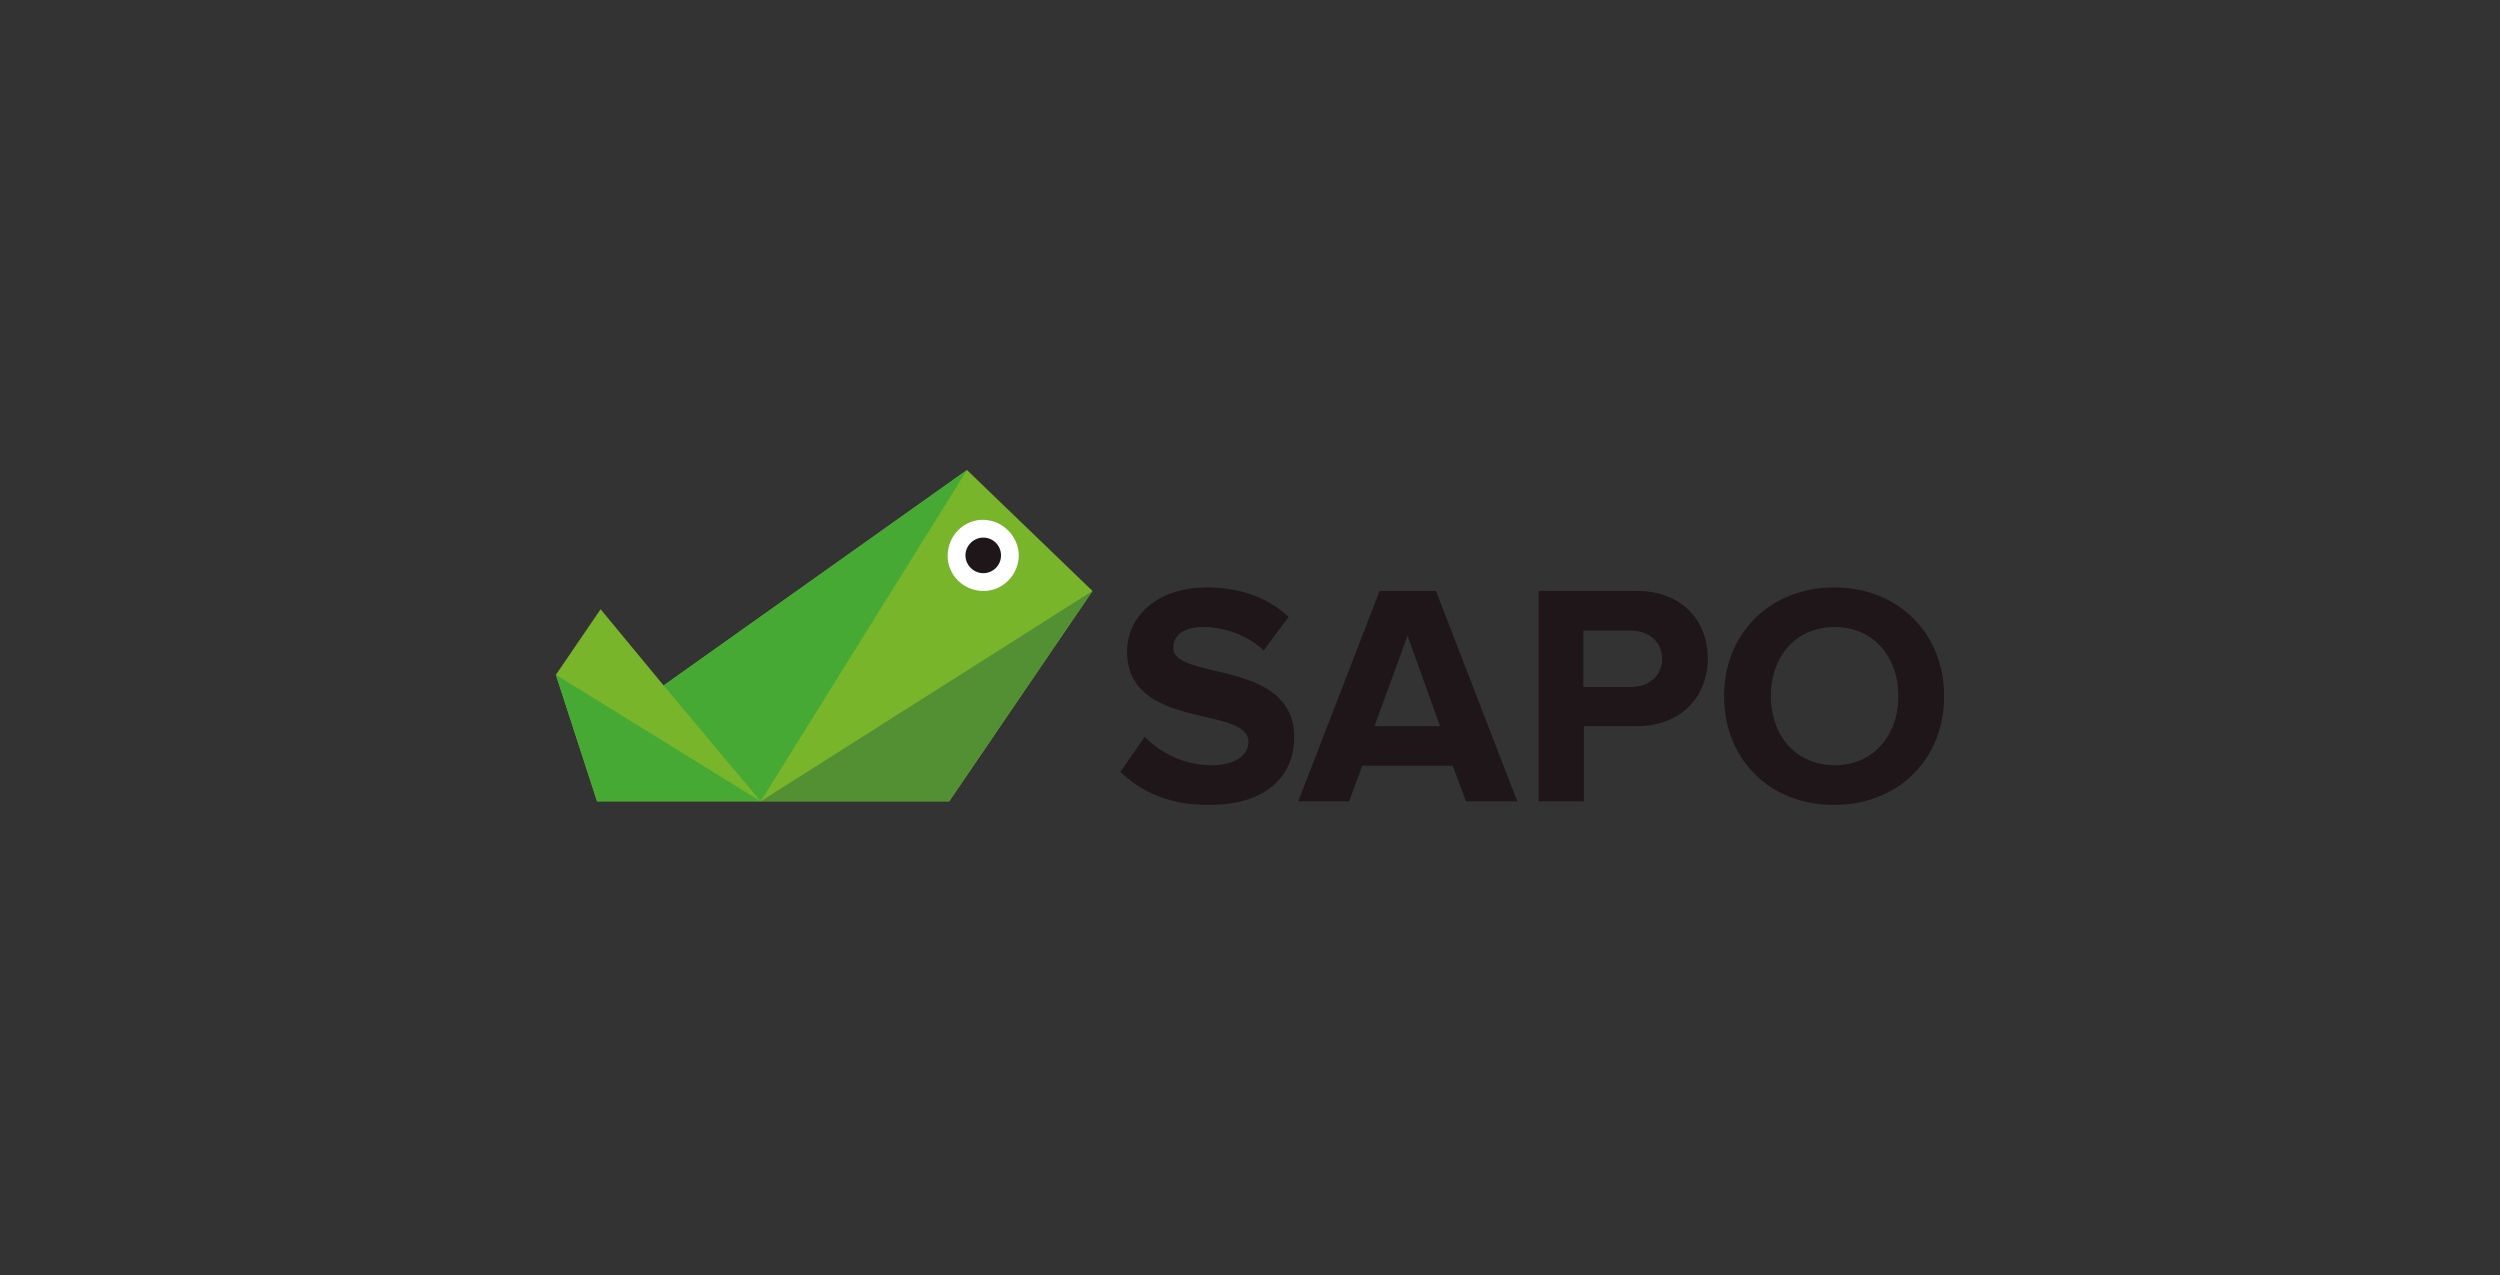 <?xml version="1.0" encoding="utf-8"?>
<!-- Generator: Adobe Illustrator 21.1.0, SVG Export Plug-In . SVG Version: 6.00 Build 0)  -->
<svg version="1.1" id="Camada_1" xmlns="http://www.w3.org/2000/svg" xmlns:xlink="http://www.w3.org/1999/xlink" x="0px" y="0px"
	 viewBox="0 0 492 251" style="enable-background:new 0 0 492 251;" xml:space="preserve">
<rect x="0" y="0" width="492" height="251" fill="#333333" stroke="none"/>
<style type="text/css">
	.st0{fill:#1E1619;}
	.st1{fill:#78B52A;}
	.st2{fill:#539033;}
	.st3{fill:#46A934;}
	.st4{fill:#FFFFFF;}
	.st5{display:none;}
	.st6{display:inline;fill:#1D1719;}
	.st7{display:inline;fill:#FFE90B;}
</style>
<g>
	<path class="st0" d="M220.5,151.9l4.8-6.9c2.9,3,7.5,5.6,13.2,5.6c4.9,0,7.2-2.2,7.2-4.6c0-7.2-23.9-2.2-23.9-17.8
		c0-6.9,6-12.6,15.7-12.6c6.6,0,12,2,16.1,5.8l-4.9,6.6c-3.3-3.1-7.8-4.6-12-4.6c-3.7,0-5.8,1.6-5.8,4.1c0,6.5,23.8,2.1,23.8,17.6
		c0,7.6-5.5,13.3-16.6,13.3C230.2,158.5,224.5,155.8,220.5,151.9"/>
	<path class="st0" d="M288.5,157.7l-2.6-7h-17.8l-2.6,7h-10l16-41.4h11.1l16,41.4H288.5z M277,125.1l-6.5,17.8h12.9L277,125.1z"/>
	<path class="st0" d="M302.8,157.7v-41.4h19.4c9,0,13.9,6.1,13.9,13.3c0,7.2-5,13.3-13.9,13.3h-10.5v14.8H302.8z M327.1,129.7
		c0-3.5-2.7-5.6-6.2-5.6h-9.3v11.1h9.3C324.4,135.2,327.1,133.1,327.1,129.7"/>
	<path class="st0" d="M339.3,137c0-12.4,9.1-21.4,21.7-21.4c12.5,0,21.6,9,21.6,21.4v0c0,12.5-9.1,21.4-21.6,21.4
		C348.4,158.5,339.3,149.5,339.3,137 M373.6,137c0-7.7-4.9-13.6-12.5-13.6c-7.7,0-12.6,5.8-12.6,13.6c0,7.7,4.9,13.6,12.6,13.6
		C368.6,150.6,373.6,144.8,373.6,137"/>
	<polygon class="st1" points="190.3,92.5 130.6,134.9 118.2,119.9 109.4,132.8 117.5,157.7 186.8,157.7 215,116.3 	"/>
	<polygon class="st2" points="215,116.3 149.7,157.7 186.8,157.7 	"/>
	<polygon class="st3" points="149.7,157.7 117.5,157.7 109.4,132.8 	"/>
	<polygon class="st3" points="190.3,92.5 130.6,134.9 149.7,157.7 	"/>
	<path class="st4" d="M200.5,109.4c0-3.8-3.1-7-6.9-7.1c-3.8-0.1-7,3-7.1,6.9c-0.1,3.9,3,7,6.9,7.1
		C197.2,116.4,200.4,113.3,200.5,109.4"/>
	<path class="st0" d="M197,109.3c0-1.9-1.5-3.5-3.5-3.5c-1.9,0-3.5,1.6-3.5,3.5c0,1.9,1.6,3.5,3.5,3.5
		C195.4,112.8,197,111.3,197,109.3"/>
</g>
<g class="st5">
	<path class="st6" d="M151.4,129.8h-3.6c-0.1-0.5-0.2-1-0.2-1.5c-0.1-0.5-0.1-1-0.1-1.5c0-0.9,0.1-1.9,0.3-2.8h11v27.7
		c-1.3,0.2-2.5,0.3-3.7,0.3c-1.2,0-2.4-0.1-3.7-0.3V129.8z M150.3,119.4c-0.2-1.2-0.3-2.4-0.3-3.6c0-1.1,0.1-2.4,0.3-3.6
		c0.6-0.1,1.2-0.2,2-0.2c0.7,0,1.3-0.1,1.9-0.1c0.6,0,1.3,0,2,0.1c0.7,0.1,1.4,0.1,2,0.2c0.1,0.6,0.2,1.2,0.2,1.8
		c0.1,0.6,0.1,1.2,0.1,1.8c0,0.6,0,1.2-0.1,1.8c0,0.6-0.1,1.2-0.2,1.8c-0.6,0.1-1.3,0.2-1.9,0.2c-0.7,0-1.3,0.1-2,0.1
		c-0.6,0-1.2,0-1.9-0.1C151.5,119.5,150.9,119.5,150.3,119.4"/>
	<path class="st6" d="M164.7,124c0.5-0.1,1-0.2,1.5-0.3c0.5,0,1.1-0.1,1.7-0.1c0.6,0,1.2,0,1.6,0.1c0.5,0.1,1,0.1,1.5,0.3
		c0.1,0.2,0.2,0.4,0.3,0.8c0.1,0.3,0.2,0.7,0.3,1.1c0,0.4,0.1,0.7,0.2,1.1c0.1,0.3,0.1,0.7,0.1,0.9c0.4-0.5,0.8-1.1,1.3-1.6
		c0.5-0.5,1.1-1,1.7-1.4c0.6-0.4,1.4-0.8,2.2-1c0.8-0.3,1.7-0.4,2.7-0.4c3.1,0,5.5,0.9,7.1,2.6c1.6,1.7,2.4,4.4,2.4,8.1v17.7
		c-1.3,0.2-2.5,0.3-3.8,0.3c-1.2,0-2.5-0.1-3.8-0.3v-15.6c0-1.9-0.3-3.4-0.9-4.5c-0.6-1-1.6-1.5-3-1.5c-0.6,0-1.3,0.1-1.9,0.3
		c-0.7,0.2-1.2,0.5-1.7,1.1c-0.5,0.5-0.9,1.2-1.3,2.1c-0.3,0.9-0.5,2.2-0.5,3.7v14.5c-1.3,0.2-2.5,0.3-3.8,0.3
		c-1.2,0-2.5-0.1-3.8-0.3V124z"/>
	<path class="st6" d="M194.4,112.6c0.6-0.1,1.2-0.2,1.9-0.2c0.7,0,1.3-0.1,1.9-0.1c0.6,0,1.2,0,1.8,0.1c0.7,0,1.3,0.1,1.9,0.2v14.7
		c0.3-0.3,0.6-0.7,1-1.2c0.4-0.4,0.9-0.9,1.5-1.3c0.6-0.4,1.3-0.8,2.2-1c0.9-0.3,1.8-0.4,2.9-0.4c3.1,0,5.4,0.9,7,2.6
		c1.6,1.7,2.4,4.4,2.4,8.1v17.7c-0.7,0.1-1.3,0.2-1.9,0.2c-0.6,0-1.3,0-1.9,0c-0.6,0-1.2,0-1.9,0c-0.7,0-1.3-0.1-1.9-0.2v-15.7
		c0-1.9-0.3-3.4-0.9-4.5c-0.6-1-1.6-1.5-3.1-1.5c-0.6,0-1.2,0.1-1.9,0.3c-0.6,0.2-1.2,0.5-1.7,1.1c-0.5,0.5-1,1.2-1.3,2.1
		c-0.3,0.9-0.5,2.2-0.5,3.6v14.6c-0.6,0.1-1.3,0.2-1.9,0.2c-0.6,0-1.2,0-1.8,0c-0.6,0-1.2,0-1.8,0c-0.7,0-1.3-0.1-1.9-0.2V112.6z"/>
	<path class="st6" d="M230.3,140.2c0.1,2.1,0.9,3.7,2.3,4.7c1.4,1,3.1,1.4,5.4,1.4c1.2,0,2.4-0.1,3.7-0.3c1.2-0.2,2.4-0.6,3.6-1
		c0.4,0.7,0.7,1.6,1,2.6c0.3,1,0.5,2.1,0.5,3.2c-2.8,1.1-5.9,1.6-9.4,1.6c-2.6,0-4.8-0.3-6.6-1.1c-1.8-0.7-3.4-1.7-4.5-3
		c-1.2-1.3-2-2.8-2.6-4.5c-0.6-1.7-0.8-3.6-0.8-5.7c0-2.1,0.3-4,0.9-5.8c0.6-1.8,1.4-3.3,2.5-4.6c1.1-1.3,2.5-2.4,4.2-3.1
		c1.7-0.8,3.6-1.1,5.8-1.1c1.9,0,3.6,0.3,5.1,1c1.5,0.7,2.8,1.6,3.8,2.8c1.1,1.2,1.9,2.6,2.4,4.2c0.5,1.6,0.8,3.3,0.8,5.2
		c0,0.7,0,1.4-0.1,2c0,0.7-0.1,1.2-0.2,1.6H230.3z M241.1,134.9c-0.1-1.7-0.6-3.1-1.4-4.2c-0.9-1-2.1-1.6-3.6-1.6
		c-1.8,0-3.2,0.5-4.1,1.5c-0.9,1-1.5,2.4-1.6,4.2H241.1z"/>
	<path class="st6" d="M254.2,129.8h-3.6c-0.1-0.5-0.2-1-0.2-1.5c-0.1-0.5-0.1-1-0.1-1.5c0-0.9,0.1-1.9,0.4-2.8h11v27.7
		c-1.3,0.2-2.5,0.3-3.8,0.3c-1.2,0-2.4-0.1-3.7-0.3V129.8z M253,119.4c-0.2-1.2-0.3-2.4-0.3-3.6c0-1.1,0.1-2.4,0.3-3.6
		c0.6-0.1,1.3-0.2,2-0.2c0.7,0,1.3-0.1,1.9-0.1c0.6,0,1.3,0,2,0.1c0.7,0.1,1.4,0.1,2,0.2c0.1,0.6,0.2,1.2,0.2,1.8
		c0.1,0.6,0.1,1.2,0.1,1.8c0,0.6,0,1.2-0.1,1.8c0,0.6-0.1,1.2-0.2,1.8c-0.6,0.1-1.3,0.2-1.9,0.2c-0.7,0-1.4,0.1-2,0.1
		c-0.6,0-1.2,0-1.9-0.1C254.3,119.5,253.7,119.5,253,119.4"/>
	<path class="st6" d="M267.4,124c0.6-0.1,1.1-0.2,1.6-0.3c0.5,0,1-0.1,1.6-0.1c0.6,0,1.1,0,1.6,0.1c0.5,0.1,1,0.2,1.5,0.3
		c0.1,0.2,0.2,0.4,0.3,0.8c0.1,0.3,0.2,0.7,0.2,1.1c0.1,0.4,0.2,0.7,0.2,1.1c0,0.4,0.1,0.7,0.1,0.9c0.8-1.1,1.8-2.1,2.9-3
		c1.1-0.9,2.6-1.3,4.3-1.3c0.4,0,0.8,0,1.2,0c0.5,0,0.8,0.1,1,0.2c0.1,0.3,0.1,0.8,0.2,1.2c0,0.5,0.1,0.9,0.1,1.4c0,0.6,0,1.3-0.1,2
		c0,0.7-0.1,1.4-0.3,2c-0.4-0.1-0.8-0.1-1.3-0.1h-0.9c-0.6,0-1.3,0-2.1,0.2c-0.7,0.1-1.4,0.4-2.1,1c-0.7,0.5-1.2,1.3-1.7,2.4
		c-0.5,1.1-0.7,2.6-0.7,4.5v13.2c-0.6,0.1-1.3,0.2-1.9,0.2c-0.6,0-1.2,0-1.9,0c-0.6,0-1.2,0-1.8,0c-0.6,0-1.3-0.1-2-0.2V124z"/>
	<path class="st6" d="M298.7,152.3c-2.2,0-4.2-0.3-5.8-1.1c-1.7-0.7-3-1.7-4.1-3c-1.1-1.3-1.9-2.8-2.5-4.6c-0.6-1.8-0.8-3.7-0.8-5.7
		c0-2,0.3-3.9,0.8-5.7c0.6-1.8,1.4-3.3,2.5-4.6c1.1-1.3,2.5-2.3,4.1-3.1c1.6-0.8,3.6-1.1,5.8-1.1c2.3,0,4.2,0.4,5.9,1.1
		c1.7,0.7,3.1,1.8,4.2,3.1c1.1,1.3,1.9,2.8,2.4,4.6c0.6,1.8,0.8,3.7,0.8,5.7c0,2-0.3,3.9-0.8,5.7c-0.5,1.7-1.3,3.3-2.4,4.6
		c-1.1,1.3-2.5,2.3-4.2,3C302.9,152,301,152.3,298.7,152.3 M298.7,146.6c2,0,3.4-0.7,4.3-2.2c0.9-1.5,1.3-3.6,1.3-6.4
		c0-2.8-0.4-4.9-1.3-6.4c-0.9-1.5-2.3-2.2-4.3-2.2c-2,0-3.4,0.7-4.2,2.2c-0.9,1.5-1.3,3.6-1.3,6.4c0,2.8,0.4,4.9,1.3,6.4
		C295.3,145.8,296.7,146.6,298.7,146.6"/>
	<path class="st6" d="M322.2,124.1c0.9-0.2,1.7-0.3,2.4-0.3c0.7,0,1.4-0.1,1.9-0.1c0.7,0,1.4,0,2.2,0.1c0.7,0,1.3,0.1,2,0.3
		l6.1,20.6l5.9-20.6c0.6-0.1,1.3-0.2,2-0.2c0.7-0.1,1.4-0.1,2-0.1c0.5,0,1.2,0,1.9,0.1c0.7,0,1.5,0.1,2.4,0.3l-10.5,27.6
		c-0.7,0.1-1.4,0.2-2.2,0.2c-0.7,0-1.4,0-1.8,0c-0.5,0-1.2,0-1.8,0c-0.7,0-1.3-0.1-1.9-0.3L322.2,124.1z"/>
	<path class="st6" d="M356.4,129.8h-3.6c-0.1-0.5-0.2-1-0.2-1.5c-0.1-0.5-0.1-1-0.1-1.5c0-1,0.1-1.9,0.3-2.9h11v27.7
		c-1.3,0.2-2.5,0.3-3.8,0.3c-1.2,0-2.4-0.1-3.7-0.3V129.8z M355.2,119.4c-0.2-1.2-0.3-2.4-0.3-3.6c0-1.2,0.1-2.4,0.3-3.6
		c0.6-0.1,1.3-0.2,2-0.3c0.7,0,1.3-0.1,1.9-0.1c0.6,0,1.2,0,2,0.1c0.7,0.1,1.4,0.2,1.9,0.3c0.1,0.6,0.2,1.2,0.2,1.8
		c0,0.6,0.1,1.2,0.1,1.8c0,0.6,0,1.1-0.1,1.8c0,0.6-0.1,1.2-0.2,1.8c-0.6,0.1-1.3,0.2-1.9,0.2c-0.7,0-1.4,0.1-2,0.1
		c-0.6,0-1.2,0-1.9-0.1C356.5,119.6,355.8,119.5,355.2,119.4"/>
	<path class="st6" d="M366.2,124.1c0.9-0.2,1.6-0.3,2.4-0.3c0.7,0,1.4-0.1,1.9-0.1c0.7,0,1.4,0,2.2,0.1c0.7,0,1.4,0.1,2,0.3l6,20.6
		l5.9-20.6c0.6-0.1,1.2-0.2,1.9-0.2c0.7-0.1,1.4-0.1,2-0.1c0.6,0,1.2,0,1.8,0.1c0.7,0,1.5,0.1,2.4,0.3l-10.5,27.6
		c-0.7,0.1-1.4,0.2-2.2,0.2c-0.7,0-1.3,0-1.9,0c-0.5,0-1.1,0-1.8,0c-0.7,0-1.3-0.1-1.9-0.3L366.2,124.1z"/>
	<path class="st6" d="M408.7,152.3c-2.3,0-4.2-0.3-5.9-1.1c-1.6-0.7-3-1.7-4.1-3c-1.1-1.3-1.9-2.8-2.4-4.6c-0.6-1.7-0.9-3.6-0.9-5.7
		c0-2,0.3-3.9,0.9-5.7c0.6-1.8,1.3-3.3,2.4-4.6c1.1-1.3,2.5-2.3,4.1-3.1c1.7-0.7,3.6-1.1,5.9-1.1c2.2,0,4.2,0.4,5.9,1.1
		c1.7,0.8,3.1,1.8,4.2,3.1c1.1,1.3,1.9,2.9,2.5,4.6c0.5,1.8,0.8,3.7,0.8,5.7c0,2-0.3,3.9-0.8,5.7c-0.5,1.7-1.4,3.3-2.5,4.6
		c-1.1,1.3-2.5,2.3-4.2,3C412.9,152,410.9,152.3,408.7,152.3 M408.7,146.6c2,0,3.4-0.7,4.3-2.2c0.9-1.5,1.3-3.6,1.3-6.4
		c0-2.8-0.4-4.9-1.3-6.4c-0.9-1.5-2.3-2.2-4.3-2.2c-2,0-3.4,0.8-4.3,2.2c-0.9,1.5-1.3,3.6-1.3,6.4c0,2.8,0.4,4.9,1.3,6.4
		C405.3,145.8,406.7,146.6,408.7,146.6"/>
	<rect x="70" y="84.4" class="st7" width="73.4" height="73.3"/>
	<path class="st6" d="M137.4,97.4h-9.6l-2.9,9.8h2.9v8.3c-2.9-1.8-6.3-2.8-10-2.8c-10.8,0-19.5,8.7-19.5,19.6
		c0,6.8,3.4,12.8,8.7,16.3c3,2.1,6.4,3.3,10.2,3.3h20.2V97.4z M127.9,132.3v10h-10c-5.5,0-10-4.5-10-10c0-5.5,4.5-10,10-10
		C123.4,122.3,127.9,126.8,127.9,132.3"/>
	<polygon class="st6" points="80.6,166.6 70,157.7 80.6,157.7 	"/>
</g>
</svg>
